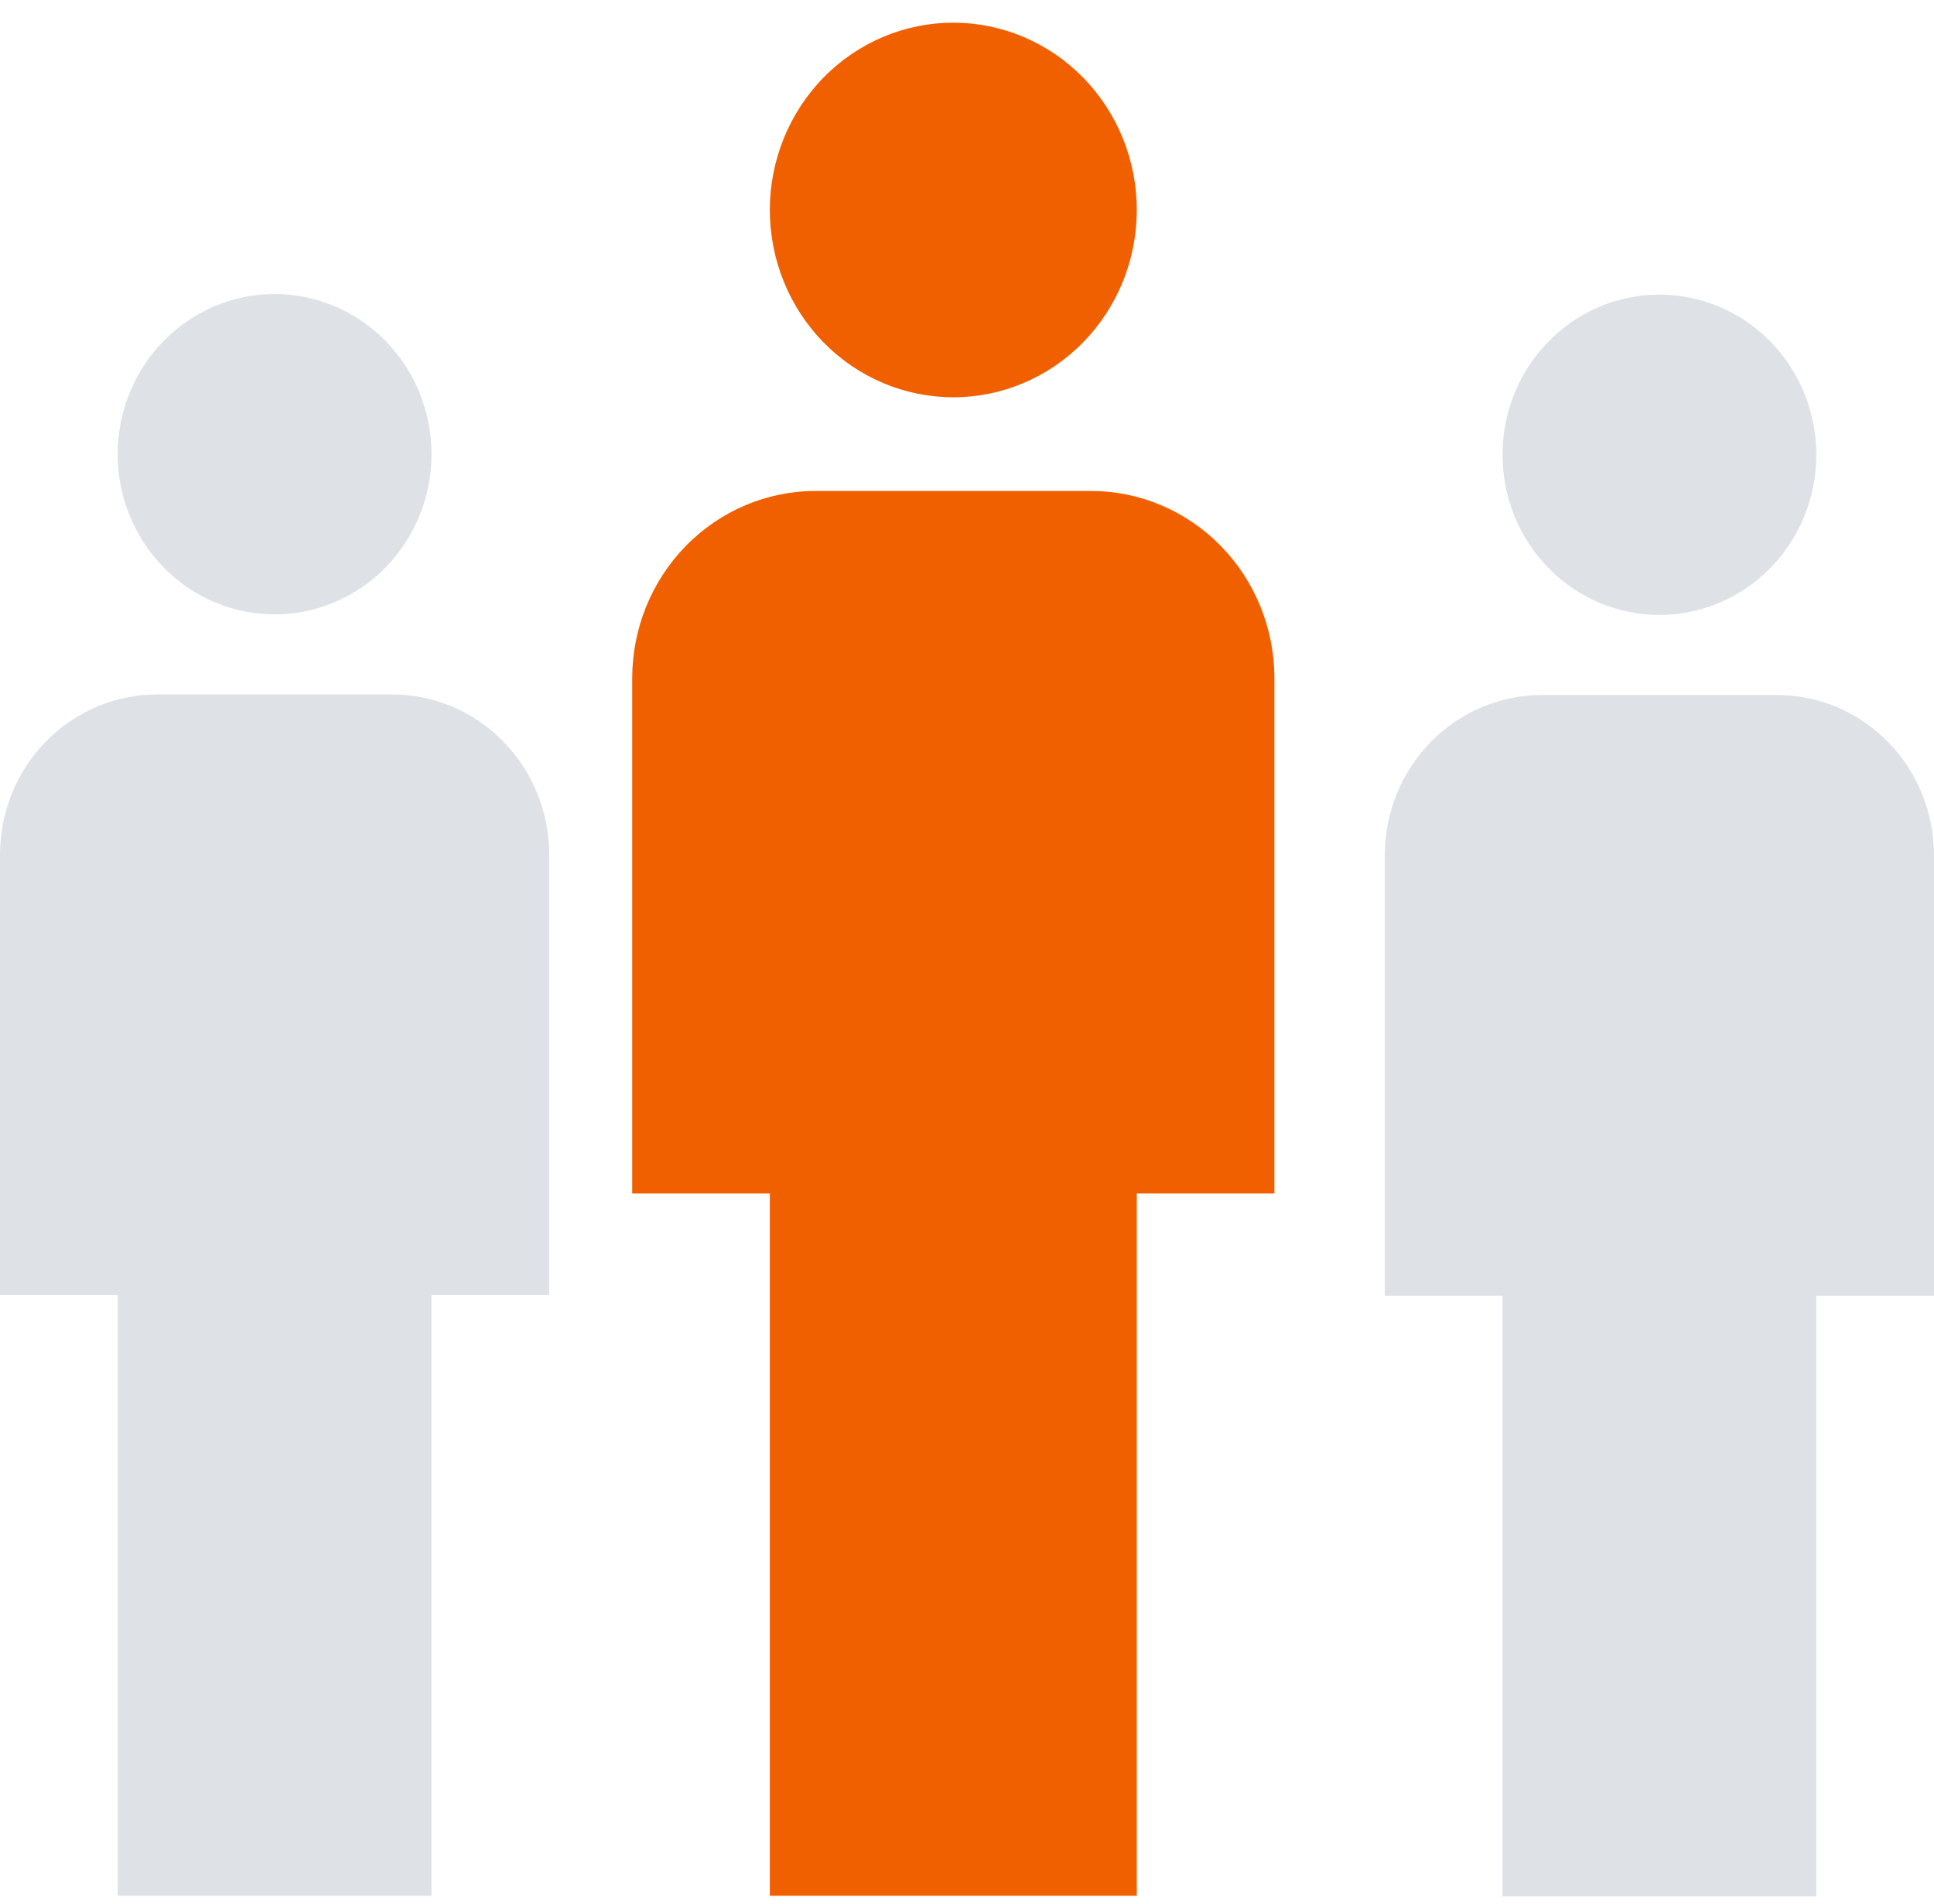 <svg width="64" height="63" viewBox="0 0 64 63" fill="none" xmlns="http://www.w3.org/2000/svg">
<path d="M31.547 0.75C33.158 0.75 34.702 1.403 35.841 2.565C36.98 3.728 37.619 5.304 37.619 6.948C37.619 8.592 36.98 10.168 35.841 11.331C34.702 12.493 33.158 13.146 31.547 13.146C29.937 13.146 28.392 12.493 27.253 11.331C26.115 10.168 25.475 8.592 25.475 6.948C25.475 5.304 26.115 3.728 27.253 2.565C28.392 1.403 29.937 0.75 31.547 0.75ZM26.993 16.245H36.101C37.712 16.245 39.256 16.898 40.395 18.061C41.534 19.223 42.173 20.8 42.173 22.444V39.488H37.619V62.731H25.475V39.488H20.921V22.444C20.921 20.8 21.561 19.223 22.699 18.061C23.838 16.898 25.383 16.245 26.993 16.245Z" fill="#F06000"/>
<path opacity="0.8" d="M54.913 9.747C56.29 9.747 57.611 10.306 58.585 11.3C59.559 12.294 60.106 13.642 60.106 15.048C60.106 16.453 59.559 17.801 58.585 18.795C57.611 19.789 56.29 20.348 54.913 20.348C53.536 20.348 52.215 19.789 51.242 18.795C50.268 17.801 49.721 16.453 49.721 15.048C49.721 13.642 50.268 12.294 51.242 11.3C52.215 10.306 53.536 9.747 54.913 9.747ZM51.019 22.998H58.808C60.185 22.998 61.505 23.556 62.479 24.55C63.453 25.544 64 26.892 64 28.298V42.874H60.106V62.75H49.721V42.874H45.826V28.298C45.826 26.892 46.373 25.544 47.347 24.55C48.321 23.556 49.642 22.998 51.019 22.998Z" fill="#D6DBE0"/>
<path opacity="0.8" d="M9.087 9.729C10.464 9.729 11.785 10.287 12.759 11.281C13.732 12.275 14.28 13.623 14.28 15.029C14.28 16.435 13.732 17.783 12.759 18.777C11.785 19.771 10.464 20.329 9.087 20.329C7.71 20.329 6.389 19.771 5.415 18.777C4.441 17.783 3.894 16.435 3.894 15.029C3.894 13.623 4.441 12.275 5.415 11.281C6.389 10.287 7.71 9.729 9.087 9.729ZM5.193 22.979H12.981C14.359 22.979 15.679 23.538 16.653 24.532C17.627 25.526 18.174 26.874 18.174 28.28V42.855H14.28V62.731H3.894V42.855H0V28.28C0 26.874 0.547 25.526 1.521 24.532C2.495 23.538 3.815 22.979 5.193 22.979Z" fill="#D6DBE0"/>
</svg>

